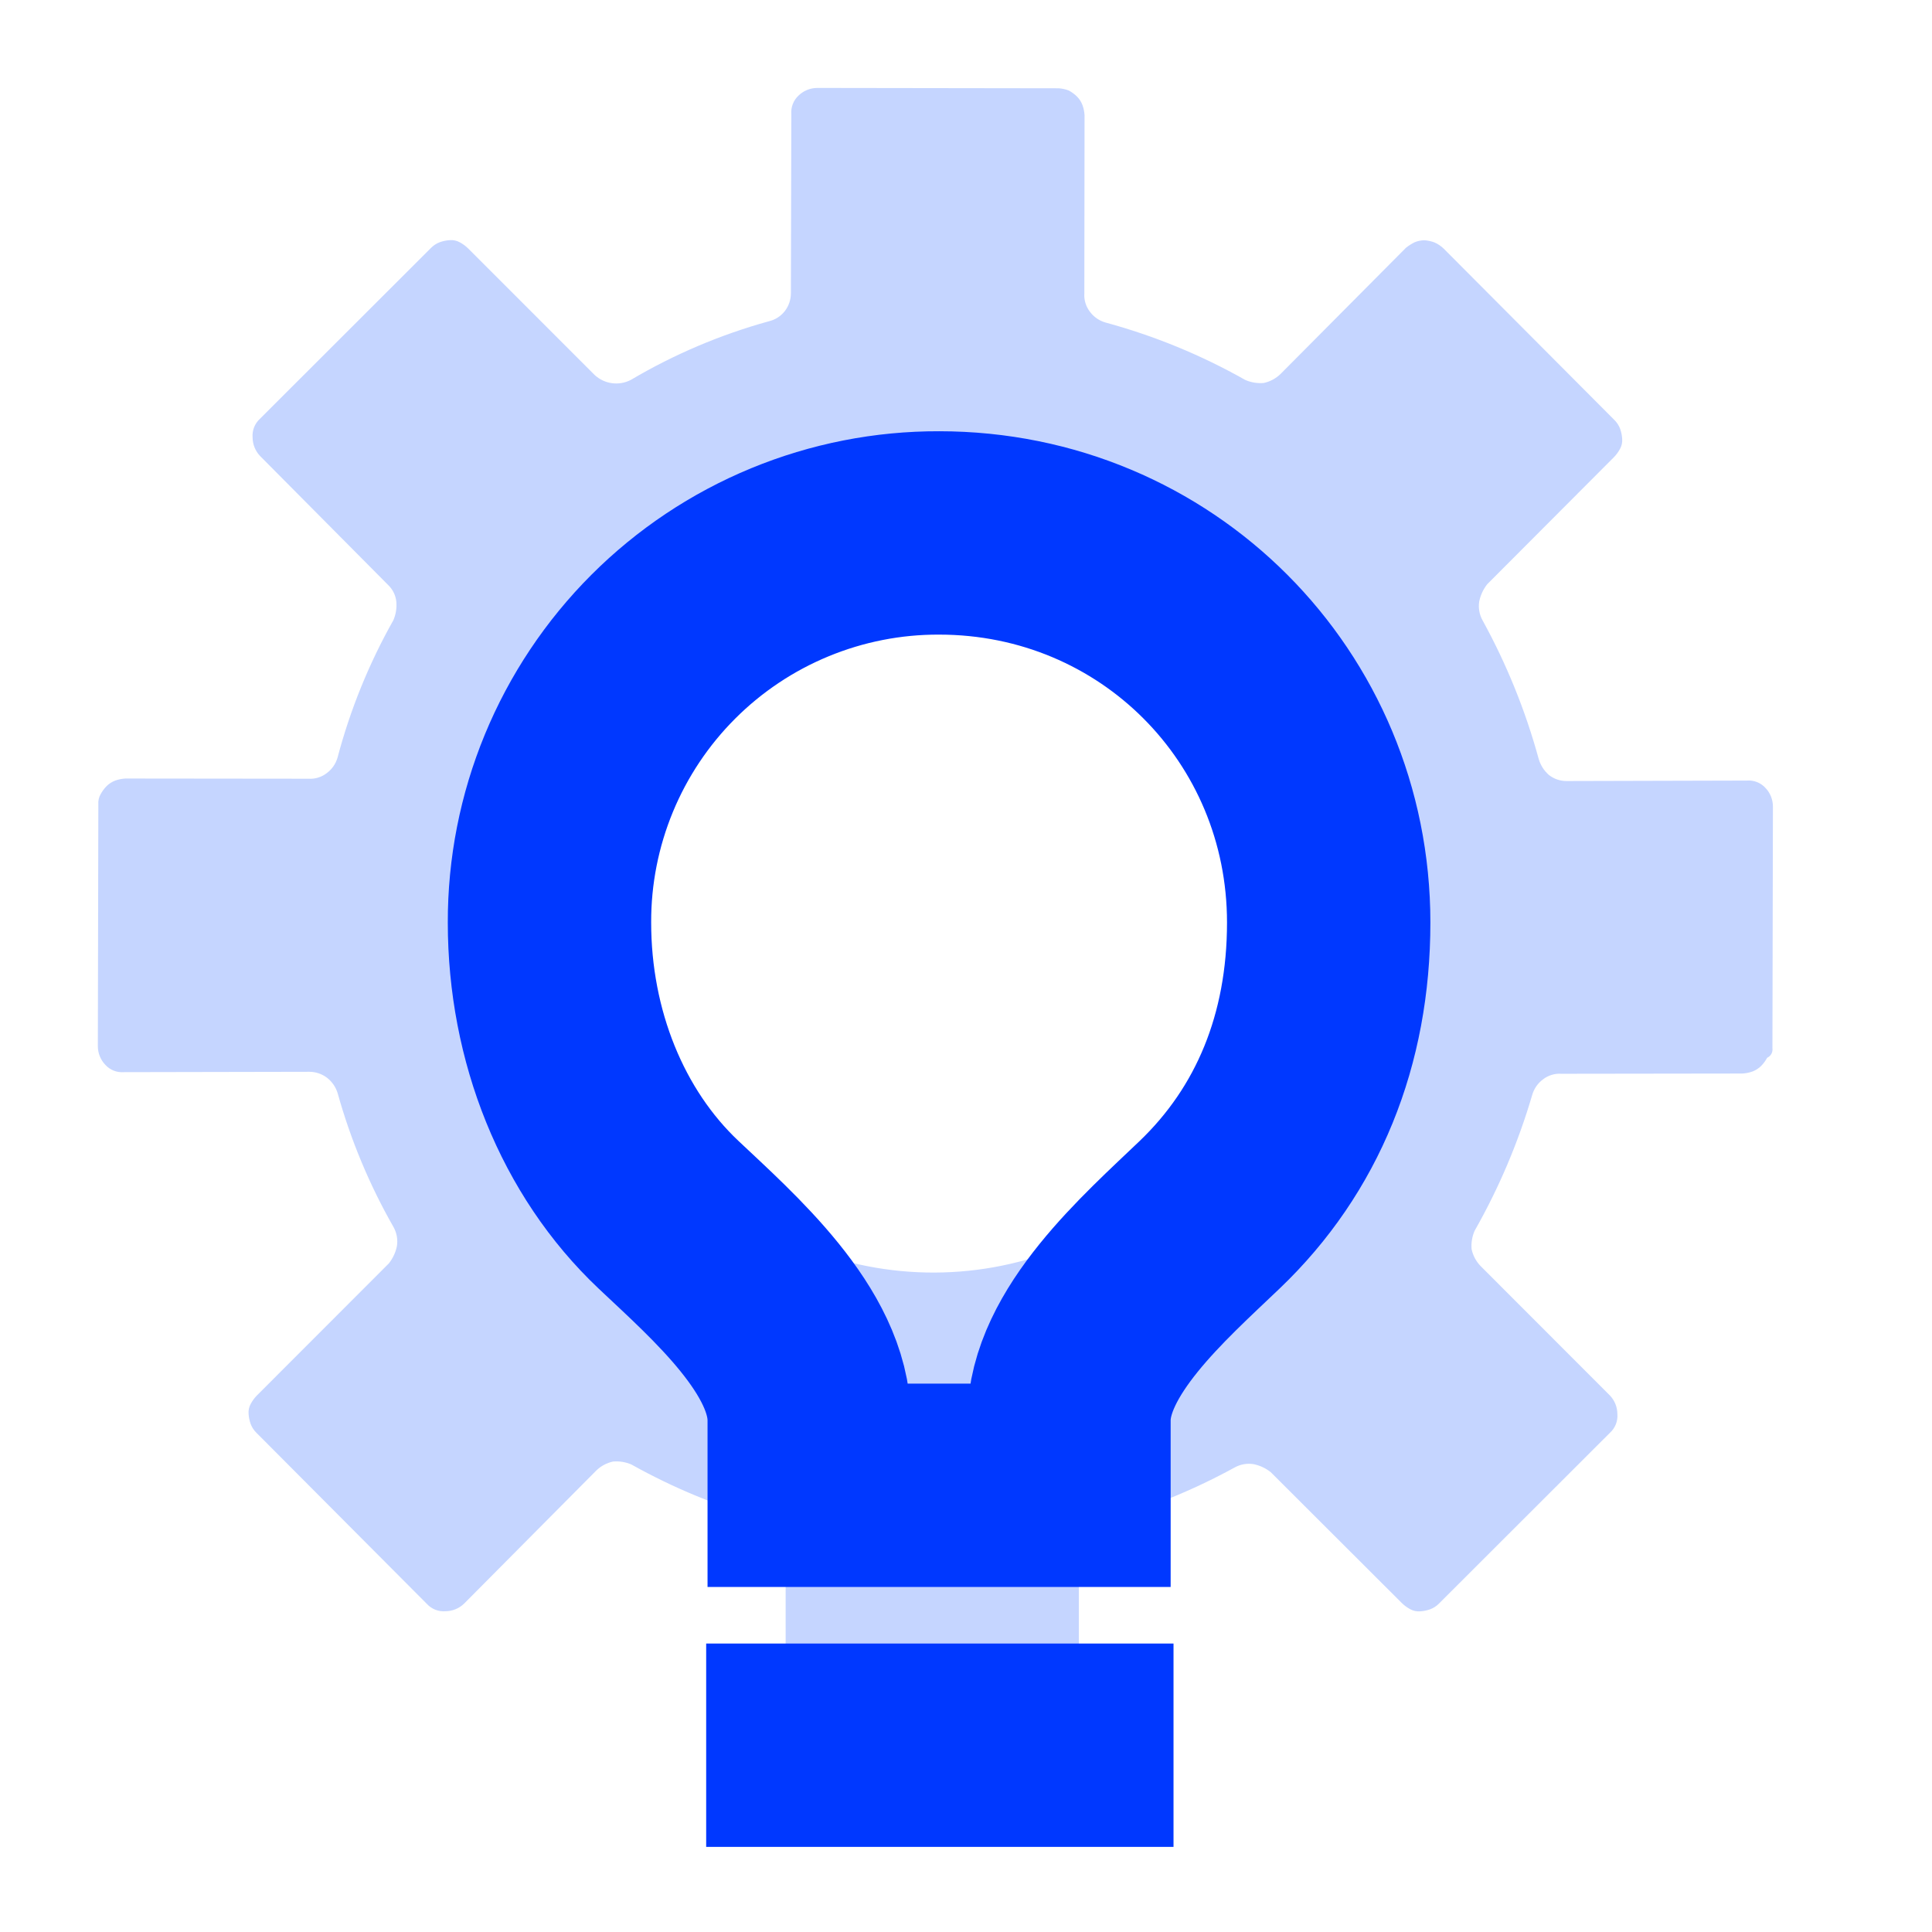 <svg width="190" height="190" viewBox="0 0 190 190" fill="none" xmlns="http://www.w3.org/2000/svg">
<g clip-path="url(#clip0_2301_878)">
<path d="M174.307 103.095L174.356 79.313C174.354 78.629 174.089 77.972 173.615 77.48C173.386 77.229 173.103 77.035 172.787 76.911C172.472 76.787 172.132 76.736 171.794 76.764L154.071 76.81C153.439 76.815 152.824 76.606 152.327 76.216C151.847 75.797 151.498 75.249 151.321 74.637C150.022 69.888 148.166 65.309 145.794 60.996C145.485 60.434 145.372 59.785 145.472 59.151C145.598 58.529 145.87 57.945 146.266 57.448L158.716 44.965C158.951 44.725 159.151 44.453 159.311 44.158C159.483 43.856 159.559 43.509 159.531 43.163C159.511 42.827 159.444 42.496 159.332 42.179C159.214 41.861 159.03 41.571 158.791 41.329L141.993 24.466C141.731 24.207 141.424 23.998 141.088 23.849C140.77 23.726 140.435 23.652 140.095 23.629C139.757 23.629 139.423 23.697 139.113 23.829C138.811 23.979 138.526 24.161 138.263 24.372L125.934 36.777C125.477 37.223 124.903 37.53 124.28 37.664C123.661 37.717 123.039 37.615 122.469 37.368C118.138 34.918 113.517 33.02 108.715 31.717C108.099 31.541 107.559 31.165 107.18 30.648C106.788 30.137 106.596 29.501 106.638 28.858L106.659 11.331C106.638 10.995 106.571 10.664 106.459 10.347C106.342 10.029 106.157 9.739 105.918 9.497C105.678 9.262 105.407 9.062 105.112 8.902C104.794 8.779 104.459 8.705 104.119 8.682L80.37 8.648C79.687 8.651 79.031 8.917 78.539 9.391C78.288 9.621 78.094 9.904 77.97 10.221C77.846 10.537 77.795 10.877 77.823 11.216L77.78 28.842C77.779 29.474 77.57 30.088 77.185 30.589C76.791 31.097 76.234 31.453 75.608 31.597C70.851 32.911 66.288 34.849 62.038 37.362C61.47 37.656 60.826 37.769 60.193 37.685C59.559 37.601 58.967 37.324 58.495 36.892L46.038 24.432C45.799 24.197 45.527 23.997 45.232 23.837C44.931 23.666 44.585 23.589 44.239 23.617C43.904 23.638 43.573 23.705 43.257 23.817C42.938 23.936 42.649 24.121 42.408 24.36L25.557 41.192C25.307 41.422 25.113 41.705 24.988 42.022C24.864 42.338 24.814 42.678 24.841 43.017C24.843 43.7 25.109 44.357 25.582 44.85L38.194 57.553C38.64 57.987 38.918 58.566 38.978 59.187C39.032 59.807 38.93 60.43 38.682 61C36.287 65.249 34.444 69.786 33.196 74.501C33.019 75.118 32.643 75.659 32.126 76.038C31.616 76.431 30.981 76.625 30.339 76.582L12.318 76.563C11.983 76.584 11.652 76.651 11.336 76.763C11.017 76.882 10.728 77.067 10.486 77.306C10.251 77.546 10.051 77.818 9.891 78.114C9.72 78.416 9.643 78.762 9.671 79.109L9.622 102.891C9.624 103.575 9.889 104.231 10.363 104.724C10.592 104.975 10.875 105.169 11.19 105.293C11.506 105.417 11.846 105.467 12.184 105.44L30.426 105.404C31.057 105.405 31.67 105.614 32.17 105.998C32.653 106.377 33.011 106.892 33.197 107.478C34.483 112.096 36.336 116.537 38.714 120.698C39.022 121.261 39.135 121.91 39.035 122.544C38.909 123.166 38.637 123.75 38.242 124.247L25.262 137.238C25.027 137.479 24.827 137.75 24.667 138.046C24.495 138.348 24.419 138.695 24.447 139.041C24.467 139.376 24.534 139.707 24.646 140.024C24.764 140.343 24.948 140.633 25.187 140.874L41.984 157.738C42.214 157.988 42.497 158.182 42.812 158.307C43.128 158.431 43.468 158.481 43.806 158.453C44.489 158.451 45.145 158.185 45.637 157.71L58.639 144.619C59.096 144.174 59.67 143.866 60.294 143.733C60.912 143.679 61.534 143.781 62.104 144.029C66.235 146.34 70.626 148.151 75.185 149.426C75.801 149.602 76.341 149.978 76.72 150.495C77.112 151.006 77.304 151.642 77.262 152.285L77.264 170.652C77.284 170.988 77.351 171.319 77.463 171.635C77.581 171.954 77.766 172.244 78.004 172.486C78.244 172.721 78.515 172.921 78.811 173.081C79.129 173.204 79.464 173.278 79.804 173.301L103.553 173.335C104.236 173.332 104.891 173.066 105.384 172.592C105.634 172.362 105.829 172.078 105.953 171.762C106.077 171.446 106.127 171.106 106.1 170.767L106.098 152.4C106.095 151.763 106.308 151.143 106.702 150.642C107.097 150.142 107.65 149.79 108.27 149.645C112.848 148.384 117.265 146.594 121.432 144.312C121.993 144.002 122.641 143.889 123.274 143.989C123.896 144.114 124.479 144.386 124.974 144.782L137.862 157.65C138.102 157.885 138.373 158.085 138.668 158.246C138.97 158.417 139.316 158.493 139.662 158.465C139.997 158.444 140.327 158.377 140.644 158.265C140.962 158.147 141.252 157.962 141.493 157.722L158.343 140.89C158.593 140.661 158.788 140.377 158.912 140.061C159.036 139.745 159.086 139.404 159.059 139.066C159.057 138.382 158.792 137.725 158.319 137.232L145.607 124.508C145.163 124.05 144.857 123.476 144.723 122.851C144.67 122.232 144.772 121.609 145.02 121.038C147.416 116.82 149.317 112.337 150.683 107.681C150.859 107.064 151.235 106.523 151.752 106.143C152.262 105.75 152.898 105.557 153.54 105.599L171.362 105.575C171.697 105.554 172.028 105.487 172.344 105.375C172.663 105.256 172.952 105.071 173.194 104.832C173.428 104.592 173.629 104.32 173.789 104.024C173.964 103.946 174.109 103.814 174.202 103.646C174.296 103.479 174.332 103.285 174.307 103.095ZM84.481 124.349C77.939 122.902 71.973 119.545 67.338 114.701C62.703 109.858 59.607 103.746 58.442 97.139C57.277 90.531 58.095 83.725 60.793 77.581C63.49 71.436 67.946 66.23 73.597 62.619C79.248 59.009 85.839 57.157 92.539 57.297C99.238 57.438 105.744 59.565 111.234 63.409C116.724 67.253 120.951 72.642 123.381 78.894C125.811 85.146 126.335 91.98 124.886 98.533C123.925 102.884 122.118 107.004 119.567 110.657C117.016 114.309 113.772 117.423 110.019 119.821C106.267 122.218 102.08 123.852 97.698 124.629C93.316 125.406 88.825 125.311 84.481 124.349Z" fill="#C5D5FF"/>
<path d="M79.448 171.631H105.408M105.126 146.07V139.684C105.126 131.967 113.518 124.669 118.962 119.462C126.635 112.126 130.669 102.27 130.669 90.725C130.669 69.439 113.712 52.41 92.354 52.41C87.318 52.395 82.329 53.377 77.674 55.298C73.019 57.218 68.79 60.04 65.229 63.601C61.669 67.161 58.847 71.391 56.926 76.046C55.006 80.701 54.024 85.689 54.038 90.725C54.038 101.858 58.245 112.381 65.746 119.462C71.16 124.573 79.582 131.888 79.582 139.684V146.07H105.126Z" stroke="#0038FF" stroke-width="20" stroke-linecap="square"/>
</g>
<defs>
<clipPath id="clip0_2301_878">
<rect width="190" height="190" fill="white"/>
</clipPath>
</defs>
</svg>
